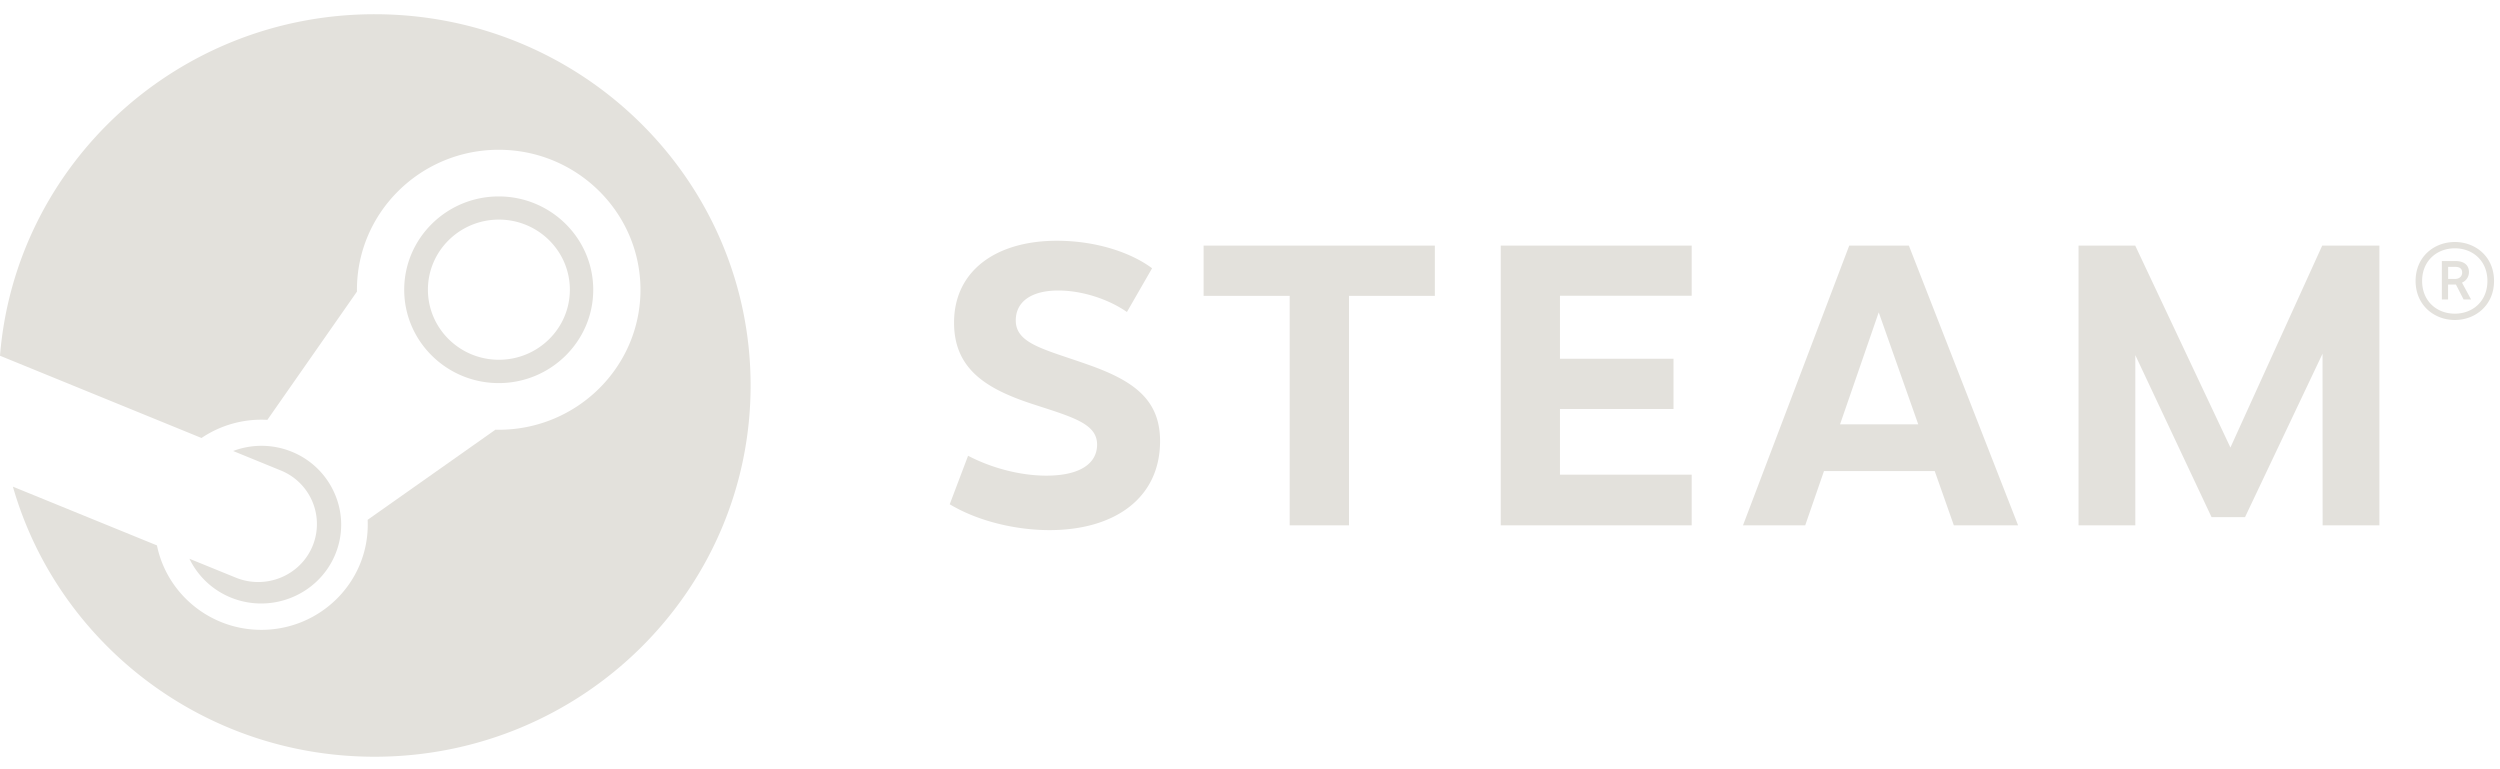 <?xml version="1.0" encoding="utf-8"?>
<svg xmlns="http://www.w3.org/2000/svg" width="143" height="44" fill="none">
  <g fill="#E3E1DC" clip-path="url(#a)">
    <path d="M21.428.814C10.136.814.88 9.417 0 20.348l11.526 4.705a6.124 6.124 0 0 1 3.768-1.037l5.123-7.336v-.105c0-4.417 3.637-8.008 8.109-8.008 4.472 0 8.109 3.591 8.109 8.008 0 4.416-3.637 8.007-8.11 8.007-.062 0-.12 0-.184-.005l-7.311 5.156c.005.096.005.188.005.284 0 3.317-2.732 6.01-6.087 6.01-2.946 0-5.41-2.079-5.97-4.83l-8.24-3.36c2.553 8.915 10.847 15.448 20.69 15.448 11.877 0 21.507-9.51 21.507-21.237 0-11.723-9.626-21.234-21.507-21.234Z"/>
    <path d="m13.476 33.036-2.64-1.075a4.528 4.528 0 0 0 2.353 2.213c2.323.955 5.002-.135 5.974-2.43a4.43 4.43 0 0 0 .005-3.451 4.52 4.52 0 0 0-2.465-2.448 4.593 4.593 0 0 0-3.368-.048l2.727 1.114a3.305 3.305 0 0 1 1.808 4.344c-.71 1.685-2.678 2.487-4.394 1.781ZM33.933 16.575c0-2.943-2.426-5.339-5.406-5.339-2.98 0-5.406 2.396-5.406 5.339 0 2.942 2.426 5.338 5.406 5.338 2.98 0 5.406-2.396 5.406-5.338Zm-9.456-.005c0-2.213 1.819-4.009 4.06-4.009 2.24 0 4.059 1.796 4.059 4.009s-1.818 4.008-4.06 4.008c-2.24 0-4.059-1.795-4.059-4.008ZM65.899 15.345l-1.439 2.501c-1.108-.768-2.615-1.229-3.928-1.229-1.502 0-2.43.615-2.43 1.714 0 1.335 1.647 1.647 4.102 2.516 2.635.921 4.152 2.002 4.152 4.383 0 3.26-2.596 5.093-6.33 5.093-1.818 0-4.015-.466-5.702-1.479l1.05-2.774c1.371.715 3.01 1.137 4.473 1.137 1.968 0 2.907-.72 2.907-1.776 0-1.214-1.43-1.58-3.734-2.333-2.625-.864-4.448-2.002-4.448-4.642 0-2.976 2.411-4.685 5.882-4.685 2.421.004 4.366.763 5.445 1.574ZM77.163 16.925v13.124H73.77V16.925h-4.924v-2.876h13.227v2.876h-4.91ZM89.23 16.915v3.605h6.495v2.876H89.23v3.754h7.535v2.9H85.842v-16h10.923v2.865H89.23ZM104.332 26.944l-1.074 3.105h-3.559l6.077-16h3.412l6.247 16h-3.675l-1.094-3.105h-6.334Zm3.131-9.078-2.212 6.404h4.472l-2.26-6.404ZM132.849 20.232l-4.433 9.347H126.5l-4.36-9.265v9.735h-3.247v-16h3.242l5.445 11.55 5.25-11.55h3.271v16h-3.247l-.005-9.817ZM142.659 16.07c0 1.373-1.046 2.233-2.242 2.233-1.2 0-2.245-.86-2.245-2.233 0-1.373 1.045-2.227 2.245-2.227 1.196 0 2.242.85 2.242 2.227Zm-4.114 0c0 1.152.837 1.872 1.872 1.872 1.031 0 1.863-.72 1.863-1.872 0-1.152-.837-1.867-1.863-1.867-1.03 0-1.872.72-1.872 1.867Zm1.902-1.138c.578 0 .777.303.777.63a.649.649 0 0 1-.398.604l.52.965h-.428l-.437-.854h-.452v.854h-.355v-2.199h.773Zm-.418 1.023h.398c.258 0 .409-.158.409-.36 0-.202-.107-.331-.409-.331h-.394v.691h-.004Z"/>
  </g>
  <defs>
    <clipPath id="a">
      <path fill="#fff" d="M0 .814h142.659v42.471H0z"/>
    </clipPath>
  </defs>
</svg>